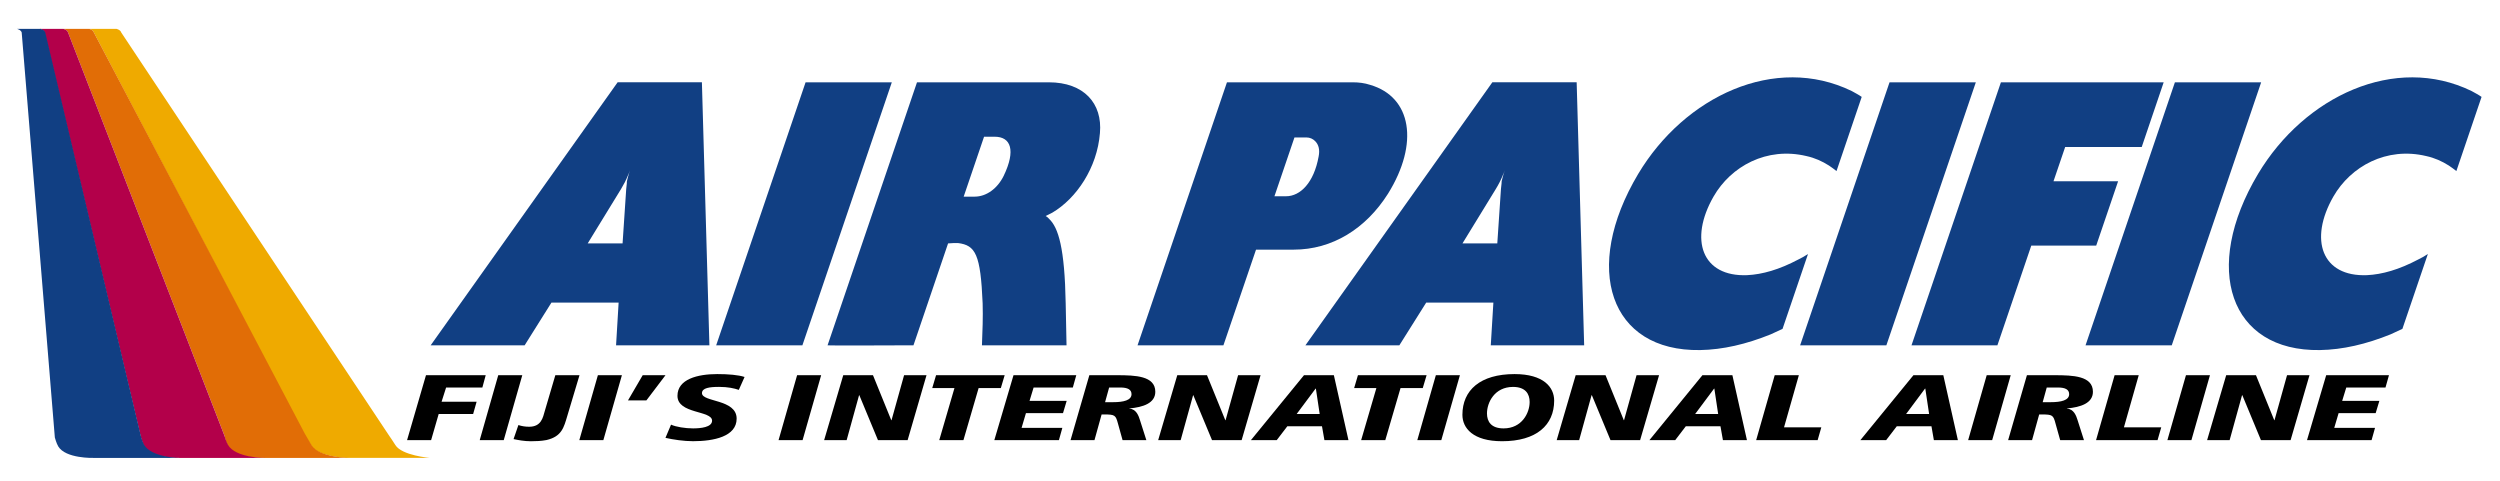 <?xml version="1.0" encoding="UTF-8"?>
<!-- Generator: Adobe Illustrator 13.0.2, SVG Export Plug-In . SVG Version: 6.00 Build 14948)  -->
<!DOCTYPE svg PUBLIC "-//W3C//DTD SVG 1.1//EN" "http://www.w3.org/Graphics/SVG/1.1/DTD/svg11.dtd">
<svg version="1.1" id="Layer_1" xmlns:x="http://ns.adobe.com/Extensibility/1.0/" xmlns:i="http://ns.adobe.com/AdobeIllustrator/10.0/" xmlns:graph="http://ns.adobe.com/Graphs/1.0/" xmlns="http://www.w3.org/2000/svg" xmlns:xlink="http://www.w3.org/1999/xlink" x="0px" y="0px" width="118.25px" height="22.75px" viewBox="0 0 118.25 22.75" enable-background="new 0 0 118.25 22.75" xml:space="preserve">
<path fill-rule="evenodd" clip-rule="evenodd" fill="#113F83" d="M24.815,16.334l1.269-2.022h3.177l-0.121,2.022h4.415L33.2,3.892  h-3.986l-8.845,12.443H24.815z M27.798,11.513l1.579-2.575c0.136-0.224,0.232-0.414,0.316-0.621  c0.046-0.086,0.074-0.173,0.104-0.259c-0.064,0.189-0.108,0.363-0.145,0.518l-0.004,0.104L29.62,8.938l-0.172,2.575H27.798z"/>
<polygon fill-rule="evenodd" clip-rule="evenodd" fill="#113F83" points="37.953,16.334 42.183,3.893 38.104,3.893 33.875,16.334   "/>
<path fill-rule="evenodd" clip-rule="evenodd" fill="#113F83" d="M43.207,16.333l1.637-4.82l0.282-0.017h0.184  c0.836,0.104,1.07,0.535,1.169,2.851c0.011,0.328,0.007,0.656,0.001,0.985l-0.034,1.001h4.001l-0.04-1.986  c-0.046-2.608-0.344-3.578-0.783-3.993l-0.067-0.069l-0.098-0.069c0.108-0.051,0.218-0.104,0.312-0.155  c1.145-0.674,2.126-2.125,2.256-3.767c0.126-1.401-0.756-2.401-2.42-2.401h-6.233l-4.23,12.44  C39.137,16.351,43.207,16.333,43.207,16.333 M45.582,9.301l0.964-2.834h0.503c0.766,0,1.007,0.639,0.426,1.85  c-0.297,0.604-0.822,0.984-1.373,0.984H45.582z"/>
<path fill-rule="evenodd" clip-rule="evenodd" fill="#113F83" d="M57.868,16.333l1.542-4.525h1.784c1.819,0,3.407-0.985,4.458-2.645  c1.484-2.385,1.115-4.58-0.844-5.149c-0.262-0.087-0.54-0.121-0.83-0.121h-5.943l-4.229,12.44H57.868z M60.281,9.283l0.947-2.782  h0.563c0.167,0,0.313,0.069,0.414,0.173c0.172,0.172,0.228,0.414,0.167,0.725c-0.224,1.246-0.869,1.884-1.543,1.884H60.281z"/>
<path fill-rule="evenodd" clip-rule="evenodd" fill="#113F83" d="M66.189,16.334l1.271-2.022h3.177l-0.123,2.022h4.417L74.576,3.892  h-3.988l-8.843,12.443H66.189z M69.175,11.513l1.578-2.575c0.137-0.224,0.233-0.414,0.317-0.621  c0.046-0.086,0.074-0.173,0.104-0.259c-0.064,0.189-0.11,0.363-0.146,0.518l-0.005,0.104l-0.028,0.259l-0.173,2.575H69.175z"/>
<path fill-rule="evenodd" clip-rule="evenodd" fill="#113F83" d="M87.589,4.307c-3.619-1.763-7.904,0.241-10.104,3.922  c-2.668,4.476-1.343,8.397,2.928,8.329c1.076-0.018,2.188-0.277,3.34-0.743c0.196-0.087,0.379-0.172,0.561-0.259l1.205-3.542  c-0.157,0.104-0.309,0.189-0.454,0.258c-0.914,0.484-1.709,0.708-2.423,0.743c-2.138,0.086-2.76-1.677-1.593-3.715  c0.823-1.435,2.515-2.367,4.396-1.918c0.398,0.087,0.741,0.243,1.068,0.45c0.124,0.086,0.247,0.172,0.354,0.259l1.192-3.508  C87.912,4.479,87.742,4.394,87.589,4.307"/>
<polygon fill-rule="evenodd" clip-rule="evenodd" fill="#113F83" points="89.225,16.334 93.457,3.893 89.375,3.893 85.146,16.334   "/>
<polygon fill-rule="evenodd" clip-rule="evenodd" fill="#113F83" points="94.477,16.334 96.08,11.616 99.151,11.616 100.186,8.575   97.13,8.575 97.683,6.952 101.304,6.952 102.342,3.893 94.643,3.893 90.414,16.334 "/>
<polygon fill-rule="evenodd" clip-rule="evenodd" fill="#113F83" points="102.724,16.334 106.953,3.893 102.873,3.893   98.646,16.334 "/>
<path fill-rule="evenodd" clip-rule="evenodd" fill="#113F83" d="M116.908,4.307c-3.617-1.763-7.904,0.241-10.104,3.922  c-2.668,4.476-1.343,8.397,2.928,8.329c1.076-0.018,2.188-0.277,3.341-0.743c0.196-0.087,0.378-0.172,0.56-0.259l1.205-3.542  c-0.157,0.104-0.309,0.189-0.453,0.258c-0.916,0.484-1.71,0.708-2.424,0.743c-2.14,0.086-2.76-1.677-1.594-3.715  c0.823-1.435,2.516-2.367,4.394-1.918c0.4,0.087,0.743,0.243,1.071,0.45c0.124,0.086,0.247,0.172,0.354,0.259l1.192-3.508  C117.23,4.479,117.062,4.394,116.908,4.307"/>
<polygon fill-rule="evenodd" clip-rule="evenodd" points="19.255,20.817 20.392,20.817 20.75,19.581 22.38,19.581 22.544,19.001   20.887,19.001 21.101,18.329 22.816,18.329 22.974,17.747 20.149,17.747 "/>
<polygon fill-rule="evenodd" clip-rule="evenodd" points="22.691,20.817 23.827,20.817 24.704,17.747 23.567,17.747 "/>
<path fill-rule="evenodd" clip-rule="evenodd" d="M27.41,17.748h-1.143l-0.496,1.684c-0.09,0.312-0.163,0.753-0.743,0.753  c-0.175,0-0.351-0.026-0.508-0.08l-0.229,0.664c0.217,0.045,0.501,0.102,0.821,0.102c0.244,0,0.484-0.009,0.737-0.057  c0.726-0.168,0.823-0.603,0.986-1.148L27.41,17.748z"/>
<polygon fill-rule="evenodd" clip-rule="evenodd" points="27.402,20.817 28.539,20.817 29.416,17.747 28.28,17.747 "/>
<polygon fill-rule="evenodd" clip-rule="evenodd" points="29.704,18.939 30.574,18.939 31.477,17.748 30.399,17.748 "/>
<path fill-rule="evenodd" clip-rule="evenodd" d="M35.218,17.831c-0.285-0.097-0.775-0.137-1.294-0.137  c-0.926,0-1.88,0.239-1.88,1.029c0,0.867,1.637,0.683,1.637,1.175c0,0.315-0.549,0.365-0.9,0.365c-0.367,0-0.814-0.071-1.041-0.177  l-0.264,0.625c0.369,0.083,0.871,0.158,1.305,0.158c0.98,0,2.062-0.221,2.062-1.068c0-0.933-1.64-0.771-1.64-1.206  c0-0.248,0.363-0.295,0.81-0.295c0.419,0,0.714,0.067,0.932,0.141L35.218,17.831z"/>
<polygon fill-rule="evenodd" clip-rule="evenodd" points="36.826,20.817 37.963,20.817 38.841,17.747 37.703,17.747 "/>
<polygon fill-rule="evenodd" clip-rule="evenodd" points="38.982,20.817 40.047,20.817 40.634,18.693 40.646,18.693 41.527,20.817   42.931,20.817 43.824,17.747 42.763,17.747 42.169,19.876 42.157,19.876 41.292,17.747 39.886,17.747 "/>
<polygon fill-rule="evenodd" clip-rule="evenodd" points="44.427,20.817 45.571,20.817 46.289,18.355 47.34,18.355 47.521,17.747   44.276,17.747 44.095,18.355 45.146,18.355 "/>
<polygon fill-rule="evenodd" clip-rule="evenodd" points="47.032,20.817 50.087,20.817 50.249,20.237 48.321,20.237 48.527,19.542   50.28,19.542 50.454,18.961 48.697,18.961 48.89,18.329 50.745,18.329 50.908,17.747 47.939,17.747 "/>
<path fill-rule="evenodd" clip-rule="evenodd" d="M52.462,18.329h0.539c0.339,0.003,0.52,0.097,0.52,0.316  c0,0.29-0.381,0.378-0.87,0.378H52.27L52.462,18.329z M50.637,20.817h1.132l0.337-1.213h0.122c0.507,0,0.544,0.031,0.652,0.432  l0.217,0.781h1.125l-0.302-0.946c-0.061-0.196-0.17-0.522-0.502-0.543v-0.009c0.647-0.057,1.228-0.247,1.228-0.788  c0-0.761-0.968-0.779-1.773-0.784h-1.347L50.637,20.817z"/>
<polygon fill-rule="evenodd" clip-rule="evenodd" points="54.782,20.817 55.846,20.817 56.434,18.693 56.444,18.693 57.328,20.817   58.73,20.817 59.625,17.747 58.562,17.747 57.97,19.876 57.957,19.876 57.091,17.747 55.685,17.747 "/>
<path fill-rule="evenodd" clip-rule="evenodd" d="M59.169,20.818h1.221l0.501-0.656h1.639l0.115,0.656h1.137l-0.69-3.07h-1.414  L59.169,20.818z M62.421,19.582h-1.089l0.895-1.201h0.014L62.421,19.582z"/>
<polygon fill-rule="evenodd" clip-rule="evenodd" points="64.383,20.817 65.525,20.817 66.245,18.355 67.297,18.355 67.478,17.747   64.231,17.747 64.051,18.355 65.103,18.355 "/>
<polygon fill-rule="evenodd" clip-rule="evenodd" points="67.039,20.817 68.174,20.817 69.054,17.747 67.916,17.747 "/>
<path fill-rule="evenodd" clip-rule="evenodd" d="M73.512,18.948c0-0.633-0.5-1.254-1.873-1.254c-1.626,0-2.467,0.763-2.467,1.926  c0,0.63,0.502,1.25,1.875,1.25C72.672,20.871,73.512,20.109,73.512,18.948 M72.352,19.014c0,0.515-0.363,1.249-1.232,1.249  c-0.588,0-0.786-0.321-0.786-0.708c0-0.519,0.362-1.254,1.232-1.254C72.152,18.301,72.352,18.627,72.352,19.014"/>
<polygon fill-rule="evenodd" clip-rule="evenodd" points="73.632,20.817 74.694,20.817 75.281,18.693 75.295,18.693 76.176,20.817   77.578,20.817 78.474,17.747 77.409,17.747 76.817,19.876 76.806,19.876 75.941,17.747 74.53,17.747 "/>
<path fill-rule="evenodd" clip-rule="evenodd" d="M78.018,20.818h1.22l0.501-0.656h1.639l0.116,0.656h1.136l-0.688-3.07h-1.418  L78.018,20.818z M81.269,19.582h-1.088l0.895-1.201h0.013L81.269,19.582z"/>
<polygon fill-rule="evenodd" clip-rule="evenodd" points="83.067,20.817 85.975,20.817 86.148,20.212 84.385,20.212 85.086,17.747   83.944,17.747 "/>
<path fill-rule="evenodd" clip-rule="evenodd" d="M87.996,20.818h1.22l0.502-0.656h1.64l0.114,0.656h1.136l-0.689-3.07h-1.414  L87.996,20.818z M91.247,19.582h-1.088l0.894-1.201h0.014L91.247,19.582z"/>
<polygon fill-rule="evenodd" clip-rule="evenodd" points="93.094,20.817 94.23,20.817 95.107,17.747 93.971,17.747 "/>
<path fill-rule="evenodd" clip-rule="evenodd" d="M96.811,18.329h0.54c0.339,0.003,0.52,0.097,0.52,0.316  c0,0.29-0.381,0.378-0.87,0.378h-0.382L96.811,18.329z M94.985,20.817h1.132l0.336-1.213h0.122c0.509,0,0.546,0.031,0.652,0.432  l0.219,0.781h1.125l-0.302-0.946c-0.061-0.196-0.171-0.522-0.503-0.543v-0.009c0.647-0.057,1.229-0.247,1.229-0.788  c0-0.761-0.968-0.779-1.773-0.784h-1.349L94.985,20.817z"/>
<polygon fill-rule="evenodd" clip-rule="evenodd" points="99.144,20.817 102.053,20.817 102.227,20.212 100.462,20.212   101.162,17.747 100.021,17.747 "/>
<polygon fill-rule="evenodd" clip-rule="evenodd" points="102.518,20.817 103.654,20.817 104.531,17.747 103.396,17.747 "/>
<polygon fill-rule="evenodd" clip-rule="evenodd" points="104.397,20.817 105.462,20.817 106.049,18.693 106.062,18.693   106.942,20.817 108.346,20.817 109.239,17.747 108.177,17.747 107.584,19.876 107.572,19.876 106.707,17.747 105.299,17.747 "/>
<polygon fill-rule="evenodd" clip-rule="evenodd" points="109.122,20.817 112.176,20.817 112.339,20.237 110.41,20.237   110.616,19.542 112.369,19.542 112.544,18.961 110.785,18.961 110.979,18.329 112.834,18.329 112.998,17.747 110.029,17.747 "/>
<path fill="#EFAA00" d="M16.381,21.659c0,0-1.388-0.067-1.658-0.579c-0.109-0.202-0.285-0.425-0.285-0.425L4.439,1.536  C4.402,1.408,4.213,1.365,4.213,1.365h1.295c0,0,0.189,0.043,0.226,0.171l12.684,19.089c0,0,0.147,0.204,0.284,0.427  c0.306,0.496,1.63,0.606,1.63,0.606H16.381z"/>
<path fill="#E16D06" d="M12.533,21.659c0,0-1.447,0.061-1.776-0.591c-0.081-0.16-0.133-0.442-0.133-0.442L3.218,1.536  C3.181,1.408,2.993,1.365,2.993,1.365h1.221c0,0,0.189,0.043,0.226,0.171l9.983,18.986c0,0,0.225,0.387,0.317,0.539  c0.35,0.572,1.754,0.598,1.754,0.598H12.533z"/>
<path fill="#B3004A" d="M12.527,21.659c0,0-1.384,0.008-1.744-0.617c-0.087-0.15-0.16-0.417-0.16-0.417L3.218,1.536  C3.181,1.408,2.993,1.365,2.993,1.365H1.879c0,0,0.189,0.043,0.226,0.171l4.562,19.157c0,0,0.071,0.267,0.16,0.417  c0.346,0.591,1.668,0.549,1.668,0.549H12.527z"/>
<path fill="#113F83" d="M8.453,21.659c0,0-1.298-0.028-1.636-0.62c-0.091-0.16-0.16-0.441-0.16-0.441L2.141,1.536  C2.102,1.408,1.915,1.365,1.915,1.365H0.8c0,0,0.19,0.043,0.226,0.171l1.568,19.157c0,0,0.071,0.267,0.158,0.417  C3.1,21.7,4.421,21.659,4.421,21.659H8.453z"/>
</svg>